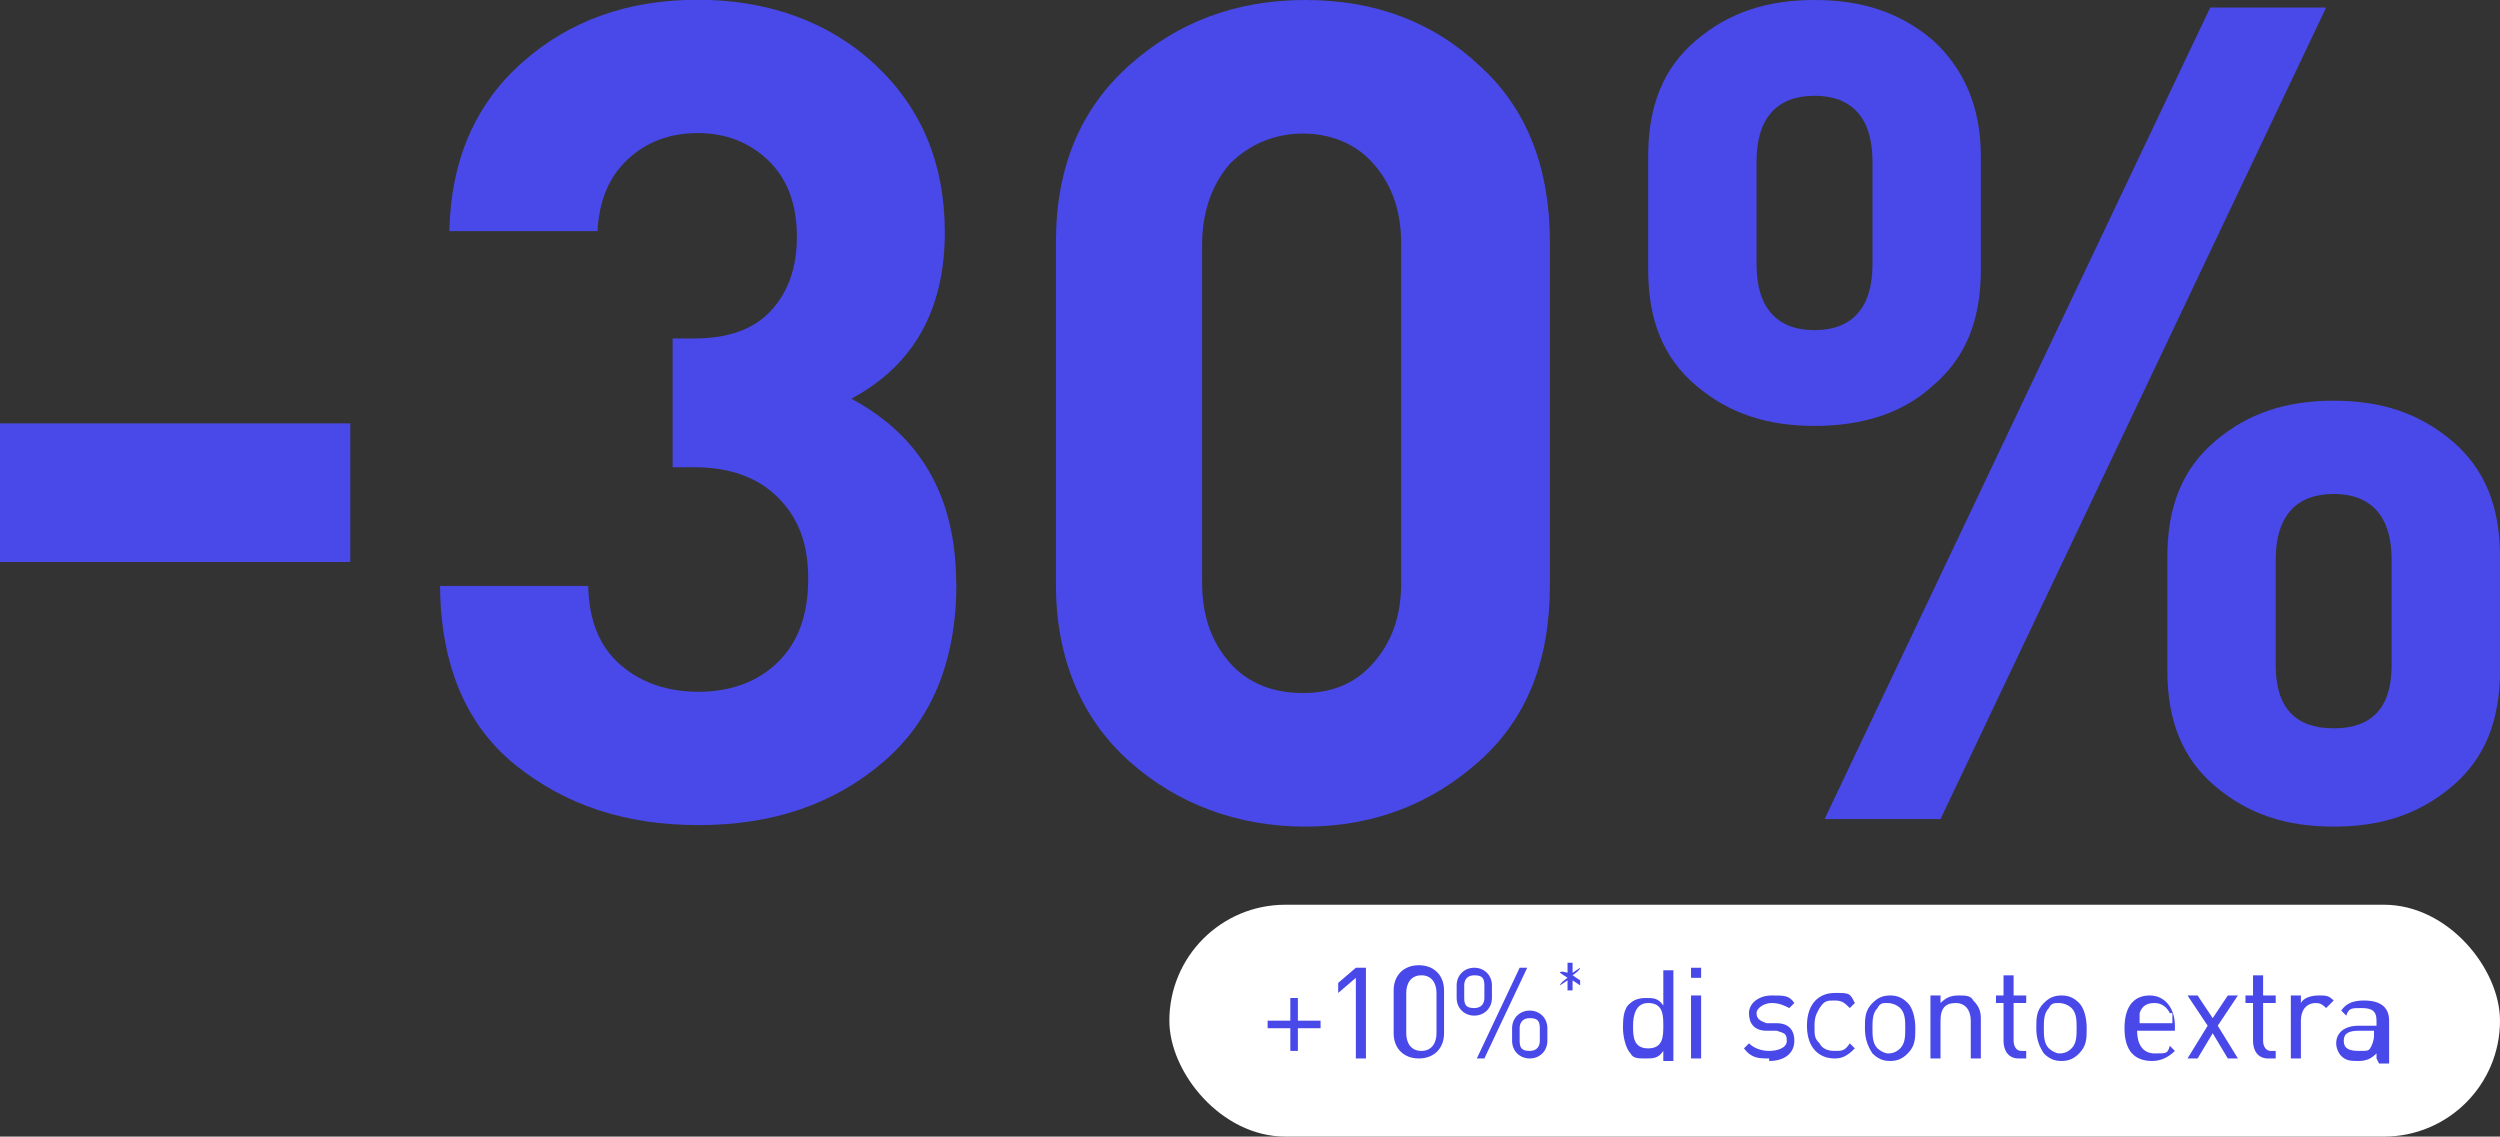<?xml version="1.0" encoding="UTF-8"?>
<svg id="Ebene_1" data-name="Ebene 1" xmlns="http://www.w3.org/2000/svg" viewBox="0 0 99.2 45.1">
  <rect x="0" y="0" width="99.2" height="45.1" fill="#333333" stroke="none"/>
  <defs>
    <style>
      .cls-1 {
        fill: #fff;
      }

      .cls-2 {
        fill: #4949e9;
      }
    </style>
  </defs>
  <path class="cls-2" d="M14,22.3H0v-5.5h13.9v5.5h.1Z"/>
  <path class="cls-2" d="M61.5,23.2c0,3-.9,5.3-2.8,7-1.9,1.7-4.2,2.6-6.9,2.6s-5.1-.9-7-2.6-2.9-4.1-2.9-7v-13.6c0-3,1-5.3,2.9-7,1.9-1.7,4.2-2.6,7-2.6s5.1.9,6.9,2.6c1.9,1.7,2.8,4.1,2.8,7v13.6ZM55.6,23.1v-13.4c0-1.4-.4-2.4-1.1-3.2-.7-.8-1.7-1.2-2.8-1.2s-2.1.4-2.9,1.2c-.7.8-1.1,1.9-1.1,3.2v13.4c0,1.4.4,2.4,1.1,3.2.7.8,1.7,1.2,2.9,1.2s2.1-.4,2.8-1.2c.7-.8,1.1-1.8,1.1-3.2Z"/>
  <path class="cls-2" d="M78.6,10.7c0,2-.6,3.5-1.9,4.6-1.2,1.1-2.8,1.6-4.7,1.6s-3.4-.5-4.7-1.6c-1.3-1.1-1.9-2.6-1.9-4.6v-4.5c0-2,.6-3.5,1.9-4.6,1.3-1.1,2.8-1.6,4.7-1.6s3.4.5,4.7,1.6c1.2,1.1,1.9,2.6,1.9,4.6v4.5ZM74.3,10.5v-4.1c0-1.7-.8-2.6-2.3-2.6s-2.3.9-2.3,2.6v4.1c0,1.7.8,2.6,2.3,2.6s2.3-.9,2.3-2.6ZM92.3.3l-15.3,32.2h-4.6L87.7.3h4.6ZM99.2,26.6c0,2-.6,3.5-1.9,4.6-1.3,1.1-2.8,1.6-4.7,1.6s-3.4-.5-4.7-1.6c-1.3-1.1-1.9-2.6-1.9-4.6v-4.5c0-2,.6-3.5,1.9-4.6s2.8-1.6,4.7-1.6,3.4.5,4.7,1.6c1.3,1.1,1.9,2.6,1.9,4.6v4.5ZM94.9,26.4v-4.2c0-1.7-.8-2.6-2.3-2.6s-2.3.9-2.3,2.6v4.2c0,1.7.8,2.5,2.3,2.5s2.3-.8,2.3-2.5Z"/>
  <rect class="cls-1" x="46.4" y="35.9" width="52.8" height="9.2" rx="4.6" ry="4.6"/>
  <g>
    <path class="cls-2" d="M51.5,40.8v.9h-.3v-.9h-.9v-.3h.9v-.9h.3v.9h.9v.3h-.9Z"/>
    <path class="cls-2" d="M53.8,42v-3.2l-.7.6v-.4l.7-.6h.4v3.6s-.4,0-.4,0Z"/>
    <path class="cls-2" d="M56.3,42c-.6,0-1-.4-1-1v-1.7c0-.6.4-1,1-1s1,.4,1,1v1.7c0,.6-.4,1-1,1ZM57,39.4c0-.4-.2-.7-.6-.7s-.6.3-.6.7v1.6c0,.4.2.7.6.7s.6-.3.6-.7v-1.6Z"/>
    <path class="cls-2" d="M58.5,40.3c-.4,0-.7-.3-.7-.7v-.5c0-.4.3-.7.7-.7s.7.3.7.7v.5c0,.4-.3.7-.7.7ZM58.9,39.1c0-.3-.1-.4-.4-.4s-.4.2-.4.4v.5c0,.3.1.4.4.4s.4-.2.4-.4v-.5ZM58.9,42h-.3l1.7-3.6h.3l-1.7,3.6ZM60.7,42c-.4,0-.7-.3-.7-.7v-.5c0-.4.3-.7.7-.7s.7.3.7.7v.5c0,.4-.3.7-.7.7ZM61.1,40.8c0-.3-.1-.4-.4-.4s-.4.2-.4.4v.5c0,.3.1.4.4.4s.4-.2.4-.4v-.5Z"/>
    <path class="cls-2" d="M62.7,39.1l-.3-.2v.4h-.2v-.4l-.3.2h0c0-.1.3-.3.3-.3l-.3-.2h0c0-.1.3,0,.3,0v-.4h.2v.4l.3-.2h0c0,.1-.3.3-.3.3l.3.2h0v.2Z"/>
    <path class="cls-2" d="M66,42v-.3c-.2.3-.4.3-.7.3s-.5,0-.6-.2c-.2-.2-.3-.7-.3-1s0-.8.3-1c.1-.1.3-.2.6-.2s.5,0,.7.3v-1.4h.4v3.6h-.4v-.1ZM65.4,39.8c-.5,0-.6.5-.6.9s0,.9.6.9.6-.5.6-.9,0-.9-.6-.9Z"/>
    <path class="cls-2" d="M67.1,38.8v-.4h.4v.4h-.4ZM67.1,42v-2.5h.4v2.5h-.4Z"/>
    <path class="cls-2" d="M70.2,42c-.4,0-.7,0-1-.4l.2-.2c.2.2.5.3.8.3s.7-.1.7-.4-.1-.3-.4-.4h-.4c-.5,0-.7-.3-.7-.7s.4-.7.9-.7.7,0,.9.3l-.2.2c-.2-.1-.4-.2-.7-.2s-.6.2-.6.4.1.3.4.4h.4c.4,0,.7.2.7.7s-.4.8-1,.8v-.1Z"/>
    <path class="cls-2" d="M72.8,42c-.6,0-1.1-.4-1.1-1.3s.5-1.3,1.1-1.3.6,0,.8.4l-.2.2c-.2-.2-.3-.3-.6-.3s-.4,0-.6.3c-.1.2-.2.3-.2.7s0,.5.2.7c.1.2.3.3.6.3s.4,0,.6-.3l.2.2c-.3.3-.5.4-.8.4Z"/>
    <path class="cls-2" d="M75.7,41.8c-.2.2-.4.3-.7.3s-.5-.1-.7-.3c-.2-.3-.3-.6-.3-1s0-.7.3-1c.2-.2.4-.3.7-.3s.5.1.7.3.3.6.3,1,0,.7-.3,1ZM75.4,40c-.1-.1-.3-.2-.5-.2s-.3,0-.4.2c-.2.2-.2.5-.2.8s0,.6.2.8c.1.1.3.2.4.2s.3,0,.5-.2.2-.5.2-.8,0-.6-.2-.8Z"/>
    <path class="cls-2" d="M78.2,42v-1.5c0-.4-.2-.7-.6-.7s-.6.2-.6.7v1.5h-.4v-2.5h.4v.3c.2-.2.4-.3.7-.3s.5,0,.6.2c.2.2.3.4.3.7v1.6h-.4Z"/>
    <path class="cls-2" d="M80.1,42c-.4,0-.6-.3-.6-.7v-1.5h-.3v-.3h.3v-.8h.4v.8h.5v.3h-.5v1.5c0,.2.1.4.3.4h.2v.3h-.3Z"/>
    <path class="cls-2" d="M82.5,41.8c-.2.2-.4.3-.7.3s-.5-.1-.7-.3c-.2-.3-.3-.6-.3-1s0-.7.3-1c.2-.2.4-.3.7-.3s.5.1.7.3.3.6.3,1,0,.7-.3,1ZM82.2,40c-.1-.1-.3-.2-.5-.2s-.3,0-.4.2c-.2.2-.2.5-.2.8s0,.6.2.8c.1.1.3.2.4.2s.3,0,.5-.2.2-.5.2-.8,0-.6-.2-.8Z"/>
    <path class="cls-2" d="M84.8,40.9c0,.5.2.9.7.9s.5,0,.6-.3l.2.2c-.2.2-.5.4-.9.4-.7,0-1.1-.4-1.1-1.3s.4-1.3,1-1.3,1,.5,1,1.2v.2h-1.7.2ZM86.1,40.2c-.1-.2-.3-.4-.6-.4s-.5.1-.6.4v.4h1.3v-.4h-.1Z"/>
    <path class="cls-2" d="M88.4,42l-.6-1-.6,1h-.4l.8-1.3-.8-1.2h.4l.6.9.6-.9h.4l-.8,1.2.8,1.3h-.4Z"/>
    <path class="cls-2" d="M90,42c-.4,0-.6-.3-.6-.7v-1.5h-.3v-.3h.3v-.8h.4v.8h.5v.3h-.5v1.5c0,.2.1.4.3.4h.2v.3h-.3Z"/>
    <path class="cls-2" d="M92.3,40c-.1-.1-.2-.2-.4-.2-.4,0-.6.3-.6.7v1.5h-.4v-2.5h.4v.3c.1-.2.4-.3.7-.3s.4,0,.6.2c0,0-.3.3-.3.3Z"/>
    <path class="cls-2" d="M94.3,42v-.2c-.2.2-.4.3-.7.3s-.5,0-.7-.2c-.1-.1-.2-.3-.2-.5,0-.4.3-.7.9-.7h.7v-.2c0-.4-.2-.5-.6-.5s-.5,0-.6.3l-.2-.2c.2-.3.5-.4.9-.4.7,0,1,.3,1,.8v1.7h-.4l-.1-.2ZM94.3,40.9h-.7c-.4,0-.6.1-.6.4s.2.4.6.4.4,0,.5-.2c0,0,.1-.2.1-.4v-.3l.1.1Z"/>
  </g>
  <path class="cls-2" d="M37.95,23.15c0,3.07-.97,5.44-2.92,7.1-1.94,1.66-4.38,2.49-7.3,2.49s-5.28-.79-7.26-2.37c-1.97-1.58-2.98-3.96-3.01-7.12h5.88c.03,1.39.46,2.43,1.29,3.14.83.71,1.86,1.06,3.1,1.06s2.34-.39,3.14-1.18c.8-.78,1.2-1.88,1.2-3.3s-.4-2.43-1.2-3.23c-.8-.8-1.91-1.2-3.32-1.2h-.86v-5.11h.86c1.36,0,2.37-.37,3.05-1.11.68-.74,1.02-1.71,1.02-2.92,0-1.3-.38-2.31-1.13-3.03-.75-.72-1.69-1.09-2.8-1.09s-2.04.35-2.78,1.04c-.74.69-1.14,1.64-1.2,2.85h-5.88c.06-2.8,1.02-5.03,2.89-6.69,1.87-1.66,4.19-2.49,6.96-2.49s5.21.86,7.05,2.58c1.84,1.72,2.76,3.93,2.76,6.65,0,3.07-1.24,5.28-3.71,6.6,2.77,1.48,4.16,3.92,4.16,7.33Z"/>
</svg>